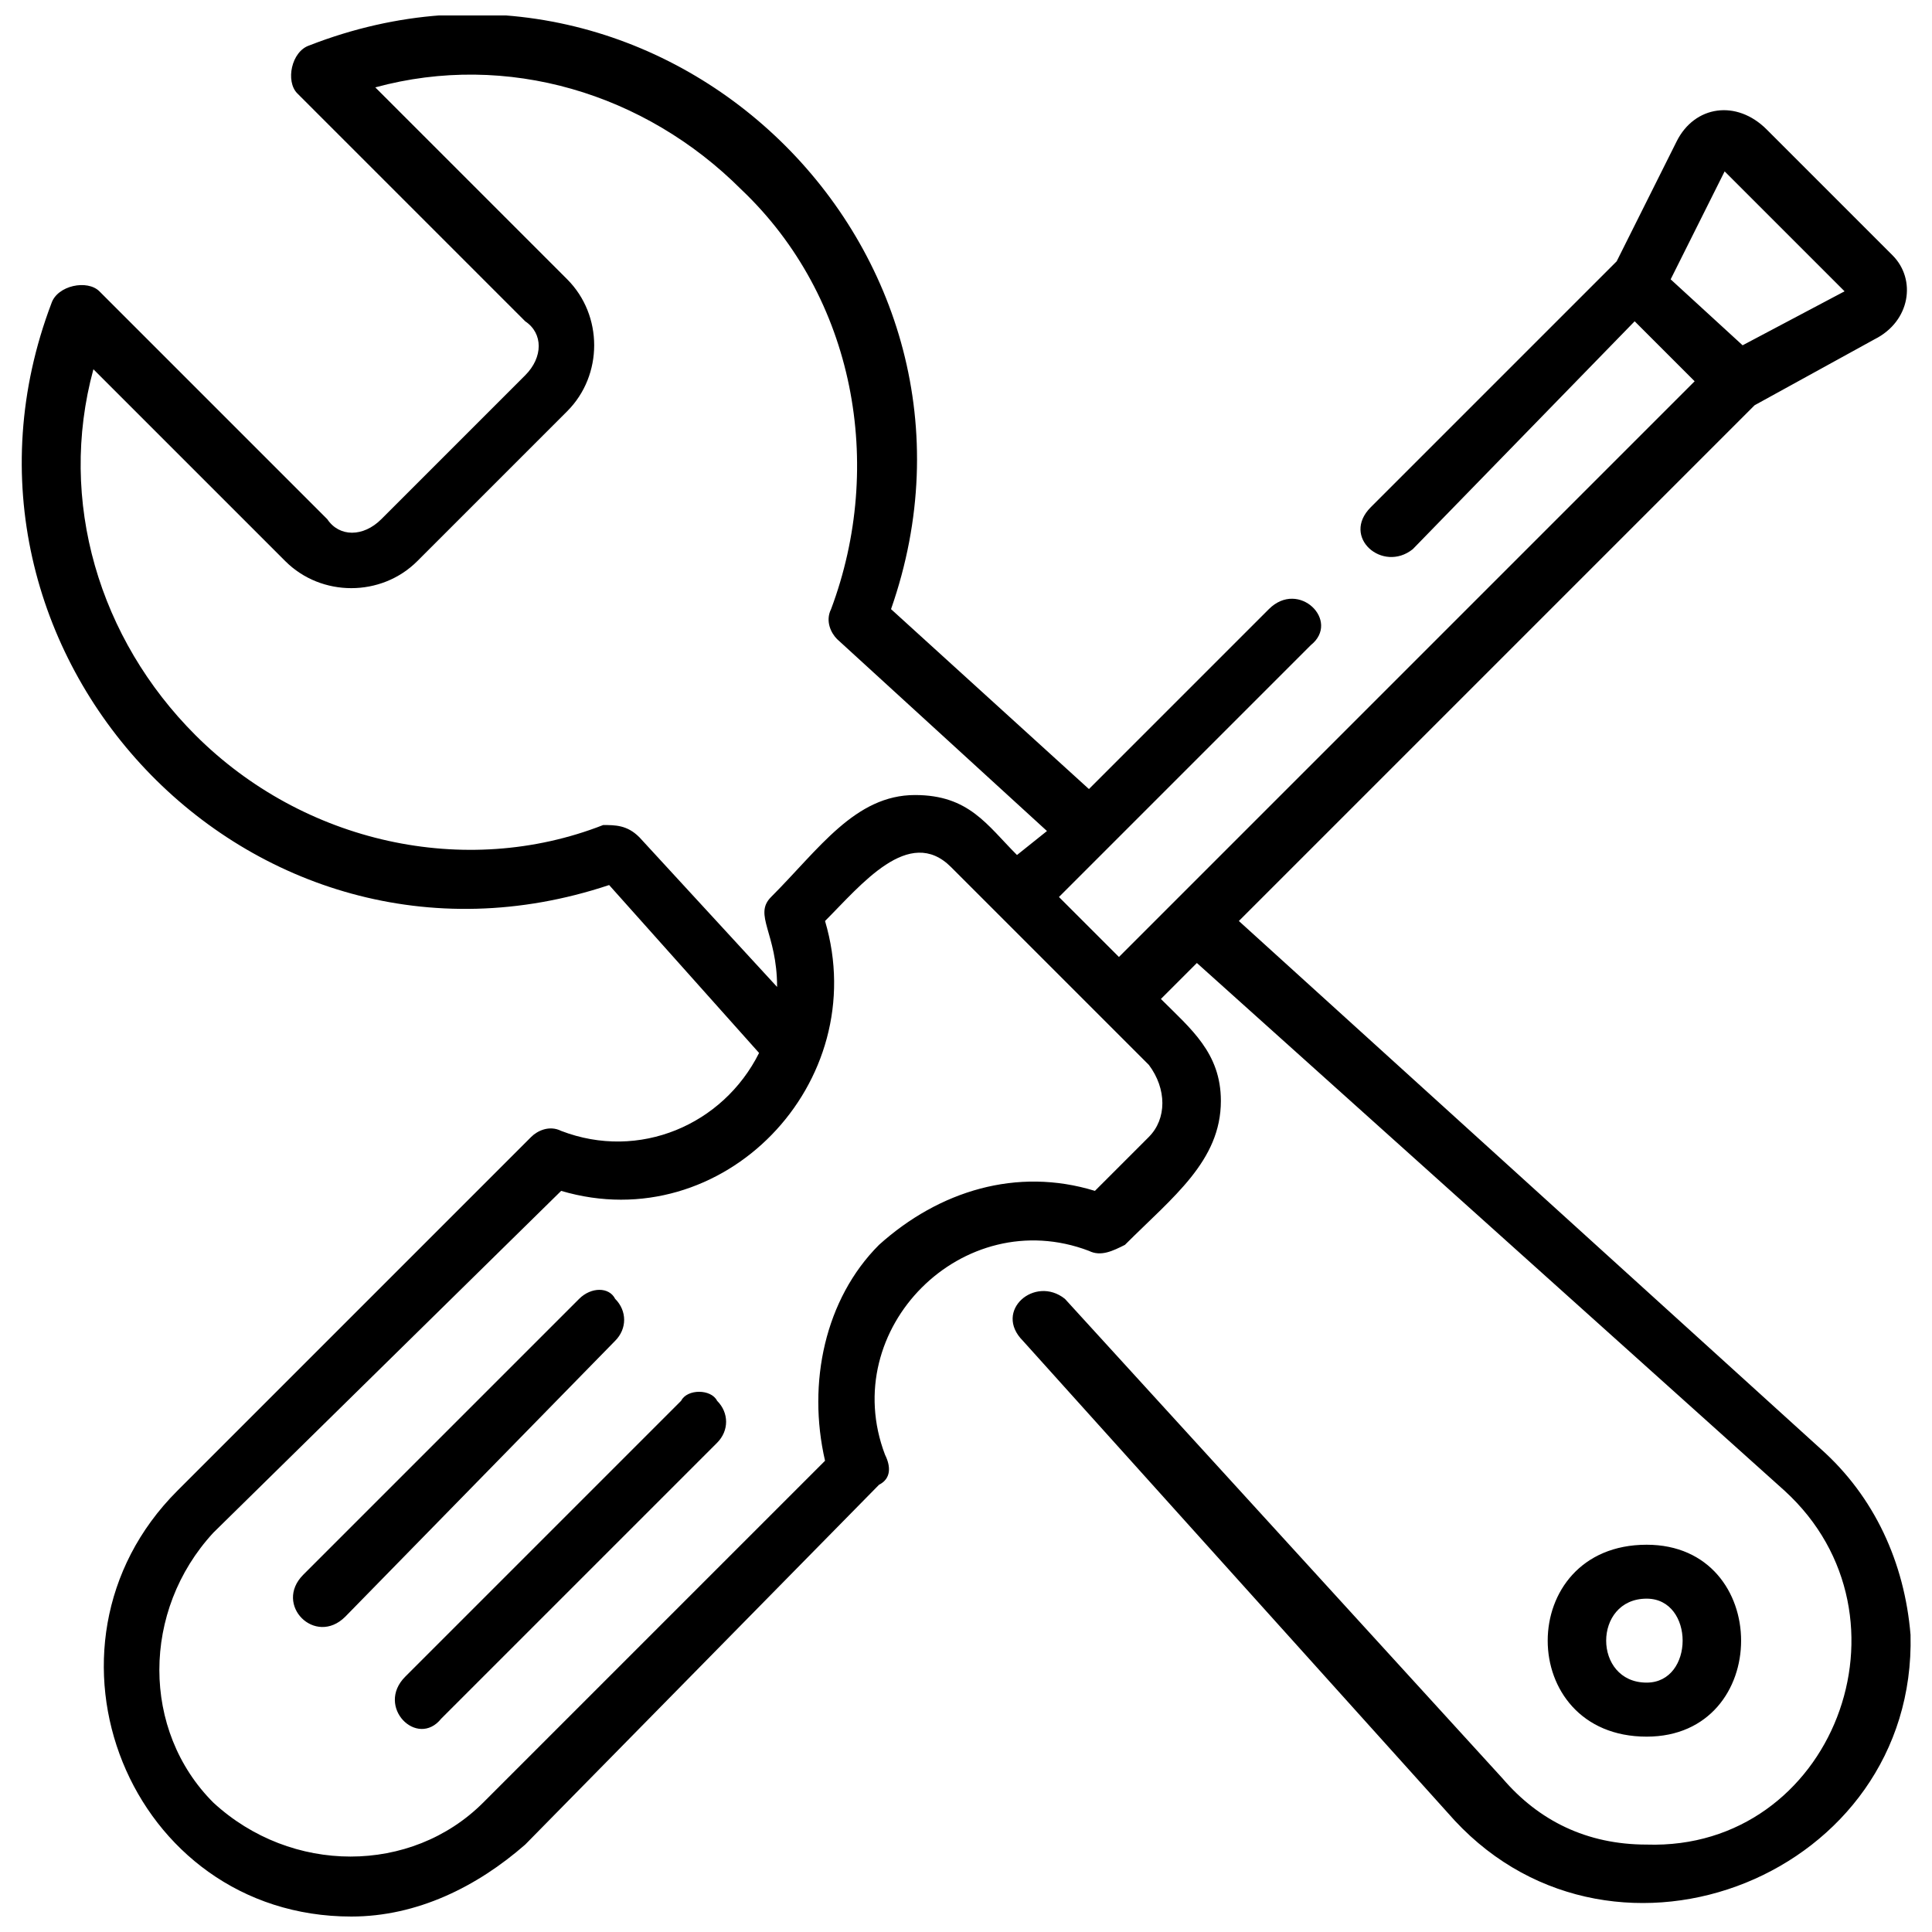 <?xml version="1.0" encoding="UTF-8"?>
<!-- Uploaded to: SVG Repo, www.svgrepo.com, Generator: SVG Repo Mixer Tools -->
<svg width="800px" height="800px" version="1.1" viewBox="144 144 512 512" xmlns="http://www.w3.org/2000/svg">
 <defs>
  <clipPath id="a">
   <path d="m149 148.09h502v503.81h-502z"/>
  </clipPath>
 </defs>
 <g clip-path="url(#a)">
  <path d="m580.38 553.37c-34.965 0-34.965 50.859 0 50.859 33.375 0 33.375-50.859 0-50.859zm-246.34-38.145c-1.59-3.18-7.945-3.18-9.535 0l-73.109 73.109c-7.945 7.945 3.18 19.07 9.535 11.125l73.109-73.109c3.18-3.18 3.18-7.945 0-11.125zm-27.02-27.02c-1.59-3.18-6.356-3.18-9.535 0l-73.109 73.109c-7.945 7.945 3.18 19.07 11.125 11.125l71.52-73.109c3.18-3.18 3.18-7.945 0-11.125zm343.29 89c-1.59-19.07-9.535-36.555-23.84-49.27l-154.16-139.86 136.68-136.68 31.785-17.48c9.535-4.769 11.125-15.895 4.769-22.25l-33.375-33.375c-7.945-7.945-19.07-6.356-23.84 3.18l-15.895 31.785-65.16 65.16c-7.945 7.945 3.18 17.48 11.125 11.125l58.805-60.395 15.895 15.895-152.57 152.57-15.895-15.895 66.75-66.75c7.945-6.356-3.18-17.48-11.125-9.535l-47.68 47.68-52.445-47.68c33.375-95.359-60.395-185.95-154.16-149.39-4.769 1.59-6.356 9.535-3.18 12.715l60.395 60.395c4.769 3.18 4.769 9.535 0 14.305l-38.145 38.145c-4.769 4.769-11.125 4.769-14.305 0l-60.395-60.395c-3.18-3.18-11.125-1.59-12.715 3.18-34.965 92.18 52.445 185.95 147.8 154.16l39.734 44.5c-9.535 19.07-31.785 28.609-52.445 20.66-3.18-1.59-6.356 0-7.945 1.59l-93.77 93.77c-41.32 41.32-12.715 112.84 46.09 112.84 17.48 0 33.375-7.945 46.09-19.07l93.77-95.359c3.18-1.59 3.18-4.769 1.59-7.945-12.715-33.375 20.66-66.75 54.035-54.035 3.18 1.59 6.356 0 9.535-1.59 12.715-12.715 25.43-22.25 25.43-38.145 0-12.715-7.945-19.07-15.895-27.02l9.535-9.535 155.75 139.86c36.555 33.375 12.715 95.359-36.555 93.77-15.895 0-28.609-6.356-38.145-17.48l-116.02-127.14c-7.945-6.356-19.07 3.18-11.125 11.125l114.43 127.14c42.91 46.09 122.38 14.305 120.79-49.27zm-63.57-359.18 14.305-28.609 31.785 31.785-27.02 14.305zm-273.36 147.8c-3.18-3.18-6.356-3.18-9.535-3.18-36.555 14.305-79.465 4.769-108.07-23.84-25.43-25.43-36.555-61.984-27.02-96.949l50.859 50.859c9.535 9.535 25.43 9.535 34.965 0l39.734-39.734c9.535-9.535 9.535-25.43 0-34.965l-50.859-50.859c34.965-9.535 71.52 1.59 96.949 27.02 30.195 28.609 38.145 73.109 23.84 111.25-1.59 3.18 0 6.356 1.59 7.945l55.625 50.859-7.945 6.356c-7.945-7.945-12.715-15.895-27.02-15.895-15.895 0-25.43 14.305-38.145 27.02-4.769 4.769 1.59 9.535 1.59 23.84l-36.555-39.734zm135.09 79.465-14.305 14.305c-20.66-6.356-41.32 0-57.215 14.305-14.305 14.305-19.07 36.555-14.305 57.215l-90.59 90.59c-19.07 19.07-50.859 19.07-71.52 0-19.07-19.07-19.07-50.859 0-71.52l92.18-90.59c42.91 12.715 82.645-28.609 69.93-71.52 9.535-9.535 22.25-25.43 33.375-14.305l52.445 52.445c4.769 6.356 4.769 14.305 0 19.07zm131.91 144.62c-14.305 0-14.305-22.25 0-22.25 12.715 0 12.715 22.25 0 22.25z" fill-rule="evenodd"/>
 </g>
</svg>